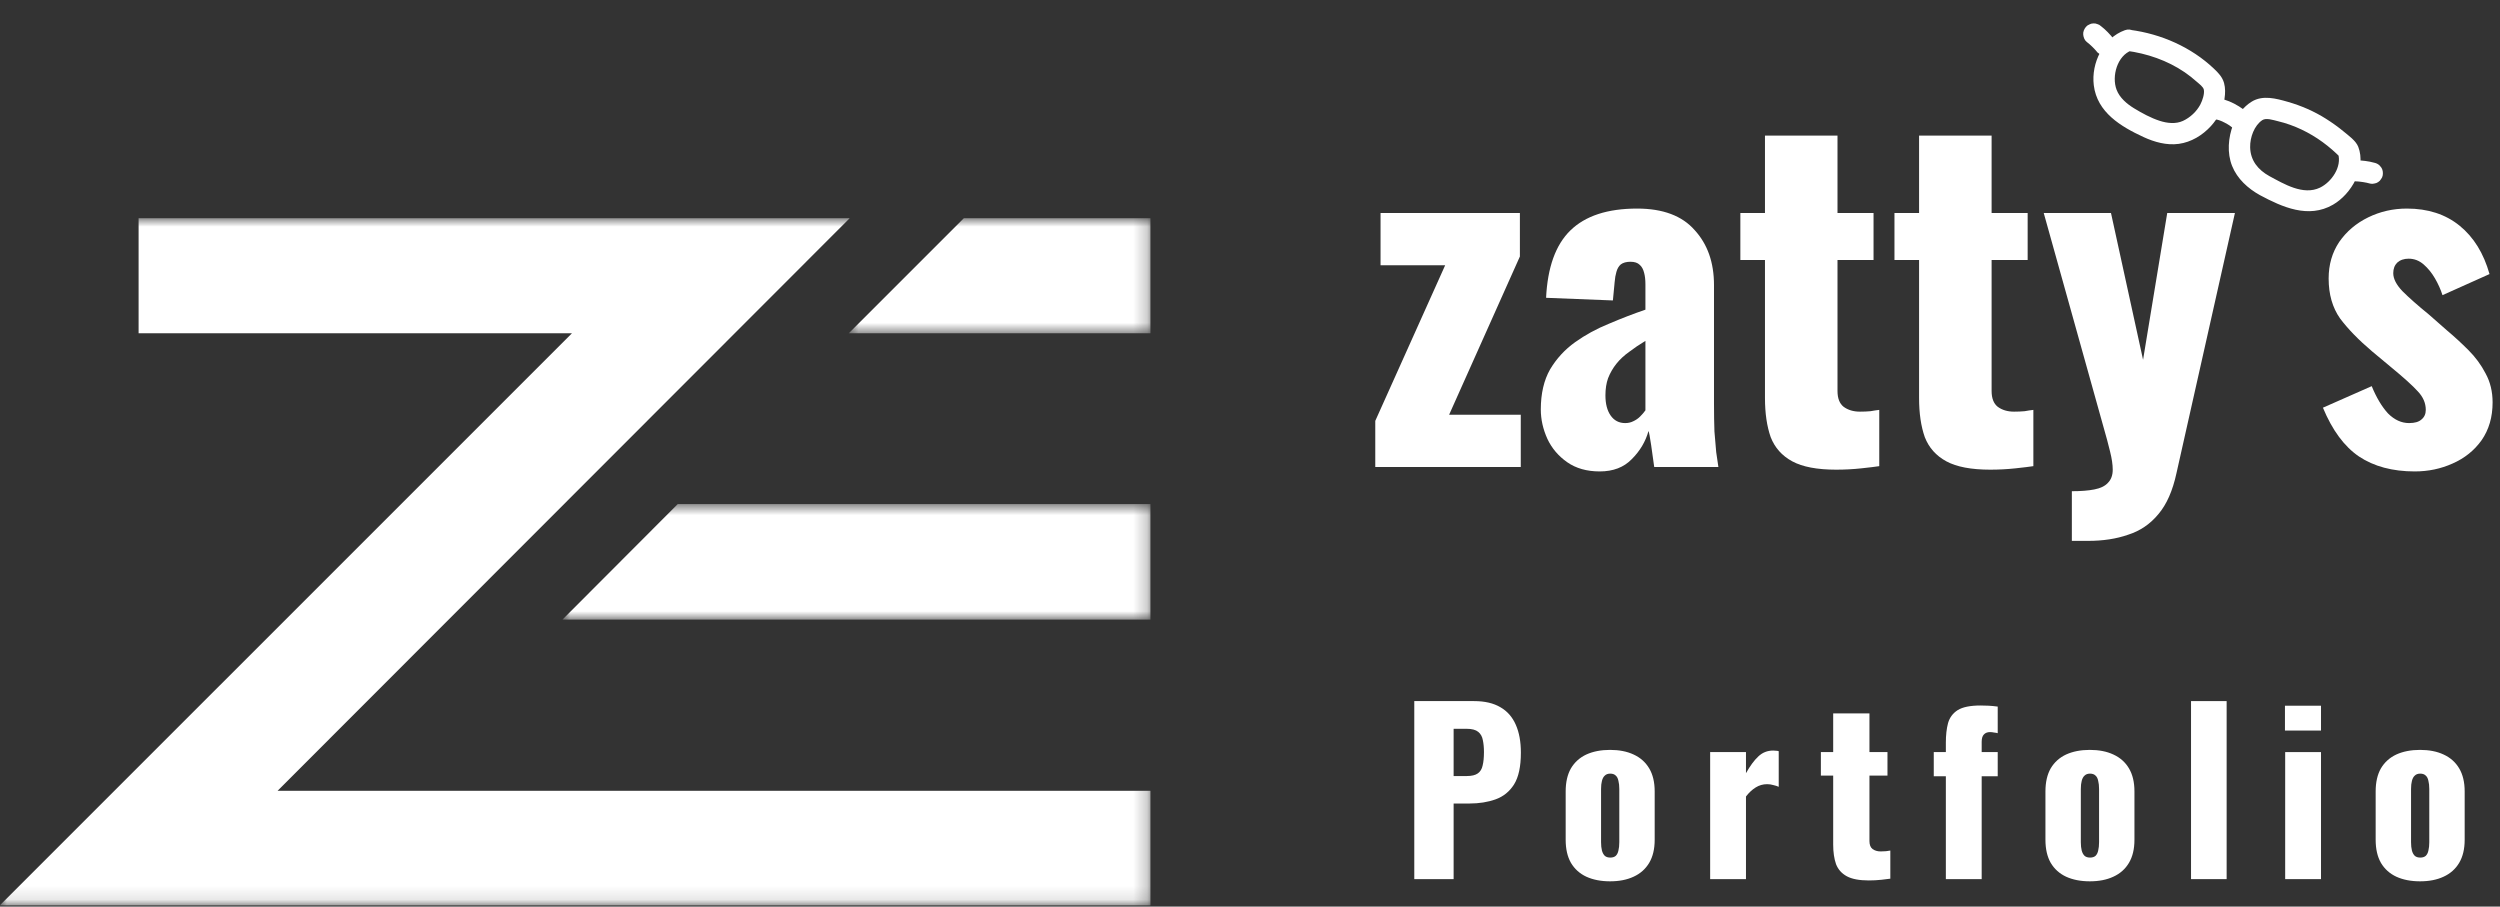 <svg width="182" height="66" viewBox="0 0 182 66" fill="none" xmlns="http://www.w3.org/2000/svg">
<rect x="0" y="0" width="182" height="66" fill="#333333" stroke="none"/>
<path d="M176.18 64.16C175.518 64.16 174.942 64.048 174.452 63.824C173.972 63.6 173.598 63.264 173.332 62.816C173.076 62.368 172.948 61.808 172.948 61.136V57.616C172.948 56.944 173.076 56.384 173.332 55.936C173.598 55.488 173.972 55.152 174.452 54.928C174.942 54.704 175.518 54.592 176.18 54.592C176.841 54.592 177.412 54.704 177.892 54.928C178.382 55.152 178.761 55.488 179.028 55.936C179.294 56.384 179.428 56.944 179.428 57.616V61.136C179.428 61.808 179.294 62.368 179.028 62.816C178.761 63.264 178.382 63.6 177.892 63.824C177.412 64.048 176.841 64.16 176.18 64.16ZM176.196 62.432C176.366 62.432 176.5 62.389 176.596 62.304C176.692 62.208 176.756 62.08 176.788 61.92C176.83 61.749 176.852 61.547 176.852 61.312V57.44C176.852 57.205 176.83 57.008 176.788 56.848C176.756 56.677 176.692 56.549 176.596 56.464C176.5 56.368 176.366 56.32 176.196 56.32C176.025 56.32 175.892 56.368 175.796 56.464C175.7 56.549 175.63 56.677 175.588 56.848C175.545 57.008 175.524 57.205 175.524 57.44V61.312C175.524 61.547 175.545 61.749 175.588 61.92C175.63 62.08 175.7 62.208 175.796 62.304C175.892 62.389 176.025 62.432 176.196 62.432Z" fill="white"/>
<path d="M166.361 64V54.752H168.969V64H166.361ZM166.345 53.184V51.376H168.969V53.184H166.345Z" fill="white"/>
<path d="M159.507 64V51.04H162.099V64H159.507Z" fill="white"/>
<path d="M152.14 64.16C151.479 64.16 150.903 64.048 150.412 63.824C149.932 63.6 149.559 63.264 149.292 62.816C149.036 62.368 148.908 61.808 148.908 61.136V57.616C148.908 56.944 149.036 56.384 149.292 55.936C149.559 55.488 149.932 55.152 150.412 54.928C150.903 54.704 151.479 54.592 152.14 54.592C152.802 54.592 153.372 54.704 153.852 54.928C154.343 55.152 154.722 55.488 154.988 55.936C155.255 56.384 155.388 56.944 155.388 57.616V61.136C155.388 61.808 155.255 62.368 154.988 62.816C154.722 63.264 154.343 63.6 153.852 63.824C153.372 64.048 152.802 64.16 152.14 64.16ZM152.156 62.432C152.327 62.432 152.46 62.389 152.556 62.304C152.652 62.208 152.716 62.08 152.748 61.92C152.791 61.749 152.812 61.547 152.812 61.312V57.44C152.812 57.205 152.791 57.008 152.748 56.848C152.716 56.677 152.652 56.549 152.556 56.464C152.46 56.368 152.327 56.32 152.156 56.32C151.986 56.32 151.852 56.368 151.756 56.464C151.66 56.549 151.591 56.677 151.548 56.848C151.506 57.008 151.484 57.205 151.484 57.44V61.312C151.484 61.547 151.506 61.749 151.548 61.92C151.591 62.08 151.66 62.208 151.756 62.304C151.852 62.389 151.986 62.432 152.156 62.432Z" fill="white"/>
<path d="M141.658 64V56.512H140.778V54.752H141.658V54.064C141.658 53.52 141.711 53.045 141.818 52.64C141.935 52.235 142.17 51.92 142.522 51.696C142.884 51.472 143.439 51.36 144.186 51.36C144.388 51.36 144.586 51.365 144.778 51.376C144.98 51.387 145.199 51.408 145.434 51.44V53.376C145.359 53.355 145.268 53.339 145.162 53.328C145.066 53.307 144.97 53.296 144.874 53.296C144.682 53.296 144.532 53.355 144.426 53.472C144.319 53.579 144.266 53.76 144.266 54.016V54.752H145.434V56.512H144.266V64H141.658Z" fill="white"/>
<path d="M136.048 64.096C135.355 64.096 134.822 63.995 134.448 63.792C134.075 63.589 133.814 63.296 133.664 62.912C133.526 62.517 133.456 62.043 133.456 61.488V56.464H132.56V54.752H133.456V51.936H136.096V54.752H137.408V56.464H136.096V61.232C136.096 61.499 136.171 61.691 136.32 61.808C136.48 61.925 136.678 61.984 136.912 61.984C137.051 61.984 137.179 61.979 137.296 61.968C137.414 61.947 137.52 61.931 137.616 61.92V63.968C137.478 63.989 137.259 64.016 136.96 64.048C136.662 64.08 136.358 64.096 136.048 64.096Z" fill="white"/>
<path d="M124.499 64V54.752H127.107V56.288C127.406 55.755 127.705 55.349 128.003 55.072C128.302 54.784 128.665 54.64 129.091 54.64C129.177 54.64 129.251 54.645 129.315 54.656C129.379 54.656 129.438 54.667 129.491 54.688V57.28C129.374 57.227 129.241 57.184 129.091 57.152C128.953 57.109 128.803 57.088 128.643 57.088C128.345 57.088 128.067 57.168 127.811 57.328C127.555 57.488 127.321 57.707 127.107 57.984V64H124.499Z" fill="white"/>
<path d="M117.213 64.16C116.552 64.16 115.976 64.048 115.485 63.824C115.005 63.6 114.632 63.264 114.365 62.816C114.109 62.368 113.981 61.808 113.981 61.136V57.616C113.981 56.944 114.109 56.384 114.365 55.936C114.632 55.488 115.005 55.152 115.485 54.928C115.976 54.704 116.552 54.592 117.213 54.592C117.874 54.592 118.445 54.704 118.925 54.928C119.416 55.152 119.794 55.488 120.061 55.936C120.328 56.384 120.461 56.944 120.461 57.616V61.136C120.461 61.808 120.328 62.368 120.061 62.816C119.794 63.264 119.416 63.6 118.925 63.824C118.445 64.048 117.874 64.16 117.213 64.16ZM117.229 62.432C117.4 62.432 117.533 62.389 117.629 62.304C117.725 62.208 117.789 62.08 117.821 61.92C117.864 61.749 117.885 61.547 117.885 61.312V57.44C117.885 57.205 117.864 57.008 117.821 56.848C117.789 56.677 117.725 56.549 117.629 56.464C117.533 56.368 117.4 56.32 117.229 56.32C117.058 56.32 116.925 56.368 116.829 56.464C116.733 56.549 116.664 56.677 116.621 56.848C116.578 57.008 116.557 57.205 116.557 57.44V61.312C116.557 61.547 116.578 61.749 116.621 61.92C116.664 62.08 116.733 62.208 116.829 62.304C116.925 62.389 117.058 62.432 117.229 62.432Z" fill="white"/>
<path d="M102.96 64V51.04H107.312C108.091 51.04 108.731 51.189 109.232 51.488C109.733 51.776 110.107 52.203 110.352 52.768C110.597 53.323 110.72 54 110.72 54.8C110.72 55.803 110.555 56.571 110.224 57.104C109.893 57.627 109.445 57.989 108.88 58.192C108.315 58.395 107.68 58.496 106.976 58.496H105.824V64H102.96ZM105.824 56.496H106.784C107.136 56.496 107.403 56.432 107.584 56.304C107.765 56.176 107.883 55.984 107.936 55.728C108 55.472 108.032 55.147 108.032 54.752C108.032 54.421 108.005 54.133 107.952 53.888C107.909 53.632 107.797 53.429 107.616 53.28C107.435 53.131 107.152 53.056 106.768 53.056H105.824V56.496Z" fill="white"/>
<path d="M175.797 34.32C174.175 34.32 172.821 33.957 171.733 33.232C170.666 32.507 169.791 31.323 169.109 29.68L172.661 28.112C173.002 28.944 173.397 29.605 173.845 30.096C174.314 30.565 174.826 30.8 175.381 30.8C175.786 30.8 176.085 30.715 176.277 30.544C176.49 30.373 176.597 30.139 176.597 29.84C176.597 29.349 176.405 28.901 176.021 28.496C175.658 28.091 174.997 27.493 174.037 26.704L172.693 25.584C171.711 24.752 170.933 23.952 170.357 23.184C169.802 22.395 169.525 21.424 169.525 20.272C169.525 19.269 169.781 18.384 170.293 17.616C170.826 16.848 171.53 16.251 172.405 15.824C173.279 15.397 174.218 15.184 175.221 15.184C176.757 15.184 178.037 15.6 179.061 16.432C180.085 17.264 180.81 18.437 181.237 19.952L177.813 21.488C177.685 21.083 177.503 20.677 177.269 20.272C177.034 19.867 176.757 19.525 176.437 19.248C176.117 18.971 175.754 18.832 175.349 18.832C175.007 18.832 174.73 18.928 174.517 19.12C174.325 19.312 174.229 19.568 174.229 19.888C174.229 20.293 174.453 20.731 174.901 21.2C175.37 21.669 176.01 22.235 176.821 22.896L178.133 24.048C178.666 24.496 179.189 24.976 179.701 25.488C180.213 26 180.629 26.565 180.949 27.184C181.29 27.803 181.461 28.507 181.461 29.296C181.461 30.363 181.194 31.28 180.661 32.048C180.127 32.795 179.423 33.36 178.549 33.744C177.695 34.128 176.778 34.32 175.797 34.32Z" fill="white"/>
<path d="M150.831 39.376V35.76C151.493 35.76 152.037 35.717 152.463 35.632C152.911 35.547 153.242 35.387 153.455 35.152C153.69 34.917 153.807 34.597 153.807 34.192C153.807 33.829 153.743 33.392 153.615 32.88C153.487 32.347 153.327 31.749 153.135 31.088L148.783 15.504H153.679L156.015 26.192L157.775 15.504H162.703L158.447 34.448C158.17 35.728 157.733 36.72 157.135 37.424C156.538 38.149 155.802 38.651 154.927 38.928C154.074 39.227 153.103 39.376 152.015 39.376H150.831Z" fill="white"/>
<path d="M144.893 34.192C143.506 34.192 142.439 33.989 141.693 33.584C140.946 33.179 140.423 32.592 140.125 31.824C139.847 31.035 139.709 30.085 139.709 28.976V18.928H137.917V15.504H139.709V9.872H144.989V15.504H147.613V18.928H144.989V28.464C144.989 28.997 145.138 29.381 145.437 29.616C145.757 29.851 146.151 29.968 146.621 29.968C146.898 29.968 147.154 29.957 147.389 29.936C147.623 29.893 147.837 29.861 148.029 29.84V33.936C147.751 33.979 147.314 34.032 146.717 34.096C146.119 34.16 145.511 34.192 144.893 34.192Z" fill="white"/>
<path d="M133.674 34.192C132.287 34.192 131.221 33.989 130.474 33.584C129.727 33.179 129.205 32.592 128.906 31.824C128.629 31.035 128.49 30.085 128.49 28.976V18.928H126.698V15.504H128.49V9.872H133.77V15.504H136.394V18.928H133.77V28.464C133.77 28.997 133.919 29.381 134.218 29.616C134.538 29.851 134.933 29.968 135.402 29.968C135.679 29.968 135.935 29.957 136.17 29.936C136.405 29.893 136.618 29.861 136.81 29.84V33.936C136.533 33.979 136.095 34.032 135.498 34.096C134.901 34.16 134.293 34.192 133.674 34.192Z" fill="white"/>
<path d="M116.459 34.32C115.521 34.32 114.731 34.096 114.091 33.648C113.451 33.2 112.971 32.635 112.651 31.952C112.331 31.248 112.171 30.533 112.171 29.808C112.171 28.656 112.395 27.685 112.843 26.896C113.313 26.107 113.921 25.445 114.667 24.912C115.414 24.379 116.235 23.931 117.131 23.568C118.027 23.184 118.913 22.843 119.787 22.544V20.688C119.787 20.368 119.755 20.091 119.691 19.856C119.627 19.6 119.521 19.408 119.371 19.28C119.222 19.131 118.998 19.056 118.699 19.056C118.401 19.056 118.166 19.12 117.995 19.248C117.846 19.376 117.739 19.557 117.675 19.792C117.611 20.005 117.569 20.251 117.547 20.528L117.419 21.872L112.555 21.68C112.662 19.461 113.249 17.829 114.315 16.784C115.403 15.717 117.025 15.184 119.179 15.184C121.057 15.184 122.454 15.707 123.371 16.752C124.31 17.776 124.779 19.109 124.779 20.752V29.392C124.779 30.16 124.79 30.832 124.811 31.408C124.854 31.984 124.897 32.485 124.939 32.912C125.003 33.339 125.057 33.701 125.099 34H120.427C120.363 33.509 120.289 32.976 120.203 32.4C120.118 31.824 120.054 31.483 120.011 31.376C119.798 32.144 119.393 32.827 118.795 33.424C118.219 34.021 117.441 34.32 116.459 34.32ZM118.315 30.8C118.529 30.8 118.721 30.757 118.891 30.672C119.083 30.587 119.254 30.469 119.403 30.32C119.553 30.171 119.681 30.021 119.787 29.872V24.816C119.361 25.072 118.966 25.339 118.603 25.616C118.241 25.872 117.931 26.16 117.675 26.48C117.419 26.8 117.217 27.152 117.067 27.536C116.939 27.899 116.875 28.315 116.875 28.784C116.875 29.403 117.003 29.893 117.259 30.256C117.515 30.619 117.867 30.8 118.315 30.8Z" fill="white"/>
<path d="M100.12 34V30.64L105.208 19.312H100.504V15.504H110.648V18.672L105.496 30.192H110.712V34H100.12Z" fill="white"/>
<path d="M164.517 14.203C166.161 15.085 168.059 15.93 169.839 14.904C171.181 14.131 172.275 12.237 171.682 10.69C171.513 10.249 170.974 9.87 170.619 9.575C170.213 9.237 169.78 8.931 169.334 8.648C168.474 8.104 167.535 7.695 166.557 7.415C165.703 7.171 164.734 6.904 163.926 7.398C163.316 7.77 162.832 8.416 162.575 9.073C162.212 10.002 162.119 11.141 162.498 12.084C162.873 13.018 163.651 13.722 164.517 14.203C165.39 14.688 166.08 13.303 165.208 12.819C164.381 12.361 163.831 11.682 163.811 10.719C163.796 9.996 164.114 9.132 164.695 8.747C164.974 8.563 165.46 8.734 165.834 8.823C166.432 8.965 167.006 9.172 167.561 9.435C168.642 9.949 169.592 10.656 170.429 11.509L170.211 11.178C170.506 12.132 169.747 13.247 168.897 13.659C167.676 14.249 166.266 13.387 165.208 12.819C164.328 12.347 163.637 13.731 164.517 14.203Z" fill="white"/>
<path d="M154.789 3.693C156.304 3.893 157.777 4.397 159.046 5.261C159.351 5.469 159.641 5.702 159.917 5.946C160.105 6.113 160.399 6.318 160.44 6.533C160.495 6.822 160.35 7.294 160.185 7.607C159.917 8.118 159.444 8.559 158.919 8.801C158.392 9.044 157.766 8.97 157.228 8.797C156.583 8.589 155.93 8.233 155.354 7.881C154.833 7.563 154.308 7.117 154.087 6.532C153.715 5.553 154.137 4.043 155.184 3.668C156.122 3.332 155.632 1.862 154.691 2.199C153.119 2.762 152.23 4.583 152.427 6.203C152.667 8.179 154.4 9.216 156.055 9.98C156.846 10.344 157.734 10.593 158.611 10.474C159.523 10.35 160.343 9.849 160.958 9.176C161.463 8.622 161.832 7.921 161.945 7.176C162.002 6.801 162.012 6.413 161.911 6.045C161.789 5.604 161.494 5.303 161.169 4.995C159.519 3.431 157.329 2.471 155.086 2.175C154.103 2.045 153.795 3.562 154.788 3.694L154.789 3.693Z" fill="white"/>
<path d="M161.28 8.68C161.301 8.68 161.322 8.68 161.343 8.681L161.143 8.668C161.314 8.68 161.48 8.724 161.642 8.778L161.445 8.71C161.781 8.826 162.1 8.99 162.395 9.187L162.223 9.07C162.388 9.183 162.548 9.307 162.68 9.457L162.549 9.305L162.562 9.321C162.702 9.487 162.84 9.614 163.062 9.658C163.245 9.694 163.482 9.657 163.636 9.547C163.801 9.429 163.941 9.256 163.972 9.049C164 8.864 163.987 8.626 163.86 8.476C163.701 8.287 163.542 8.122 163.342 7.978C163.117 7.817 162.885 7.666 162.638 7.54C162.185 7.31 161.688 7.135 161.176 7.135C160.77 7.135 160.41 7.56 160.454 7.957C160.503 8.396 160.844 8.679 161.279 8.68L161.28 8.68Z" fill="white"/>
<path d="M171.636 13.208C171.657 13.209 171.677 13.21 171.697 13.211L171.496 13.198C171.849 13.221 172.212 13.271 172.553 13.367C172.654 13.391 172.753 13.389 172.851 13.361C172.951 13.35 173.043 13.315 173.127 13.257C173.217 13.202 173.287 13.131 173.338 13.04C173.405 12.959 173.446 12.864 173.463 12.758C173.492 12.563 173.469 12.35 173.351 12.185L173.22 12.032C173.114 11.938 172.99 11.877 172.851 11.848C172.427 11.728 171.972 11.682 171.533 11.663C171.43 11.666 171.336 11.693 171.249 11.744C171.154 11.78 171.074 11.838 171.007 11.917C170.932 11.995 170.882 12.085 170.857 12.187C170.815 12.281 170.799 12.381 170.81 12.486C170.832 12.681 170.909 12.882 171.066 13.011L171.238 13.127C171.364 13.19 171.496 13.216 171.636 13.208L171.636 13.208Z" fill="white"/>
<path d="M153.89 2.846C153.61 2.506 153.302 2.17 152.95 1.902C152.872 1.828 152.782 1.777 152.68 1.751C152.585 1.71 152.485 1.694 152.381 1.705C152.278 1.708 152.183 1.734 152.097 1.785C152.002 1.821 151.921 1.879 151.855 1.959C151.726 2.115 151.636 2.319 151.659 2.527C151.68 2.718 151.755 2.931 151.914 3.052C152.196 3.267 152.454 3.528 152.684 3.796L152.553 3.643C152.566 3.659 152.579 3.674 152.592 3.69C152.646 3.78 152.719 3.85 152.809 3.901C152.891 3.968 152.985 4.01 153.092 4.027C153.193 4.05 153.292 4.049 153.39 4.021C153.49 4.01 153.582 3.975 153.666 3.916C153.831 3.798 153.971 3.625 154.002 3.418L154.015 3.217C154.005 3.082 153.963 2.958 153.89 2.845L153.89 2.846Z" fill="white"/>
<mask id="mask0_1_178" style="mask-type:luminance" maskUnits="userSpaceOnUse" x="61" y="15" width="23" height="10">
<path d="M61.631 15.886H83.771V24.338H61.631V15.886Z" fill="white"/>
</mask>
<g mask="url(#mask0_1_178)">
<path d="M70.166 15.887L61.789 24.264H83.752V15.887H70.166Z" fill="white"/>
</g>
<mask id="mask1_1_178" style="mask-type:luminance" maskUnits="userSpaceOnUse" x="40" y="36" width="44" height="10">
<path d="M40.842 36.674H83.771V45.127H40.842V36.674Z" fill="white"/>
</mask>
<g mask="url(#mask1_1_178)">
<path d="M40.949 45.105H83.752V36.694H49.342L40.949 45.105Z" fill="white"/>
</g>
<mask id="mask2_1_178" style="mask-type:luminance" maskUnits="userSpaceOnUse" x="0" y="15" width="84" height="51">
<path d="M0 15.886H83.771V65.886H0V15.886Z" fill="white"/>
</mask>
<g mask="url(#mask2_1_178)">
<path d="M61.856 15.887H10.09V24.264H41.636L-0.013 65.911H83.752V57.569H20.209L61.856 15.887Z" fill="white"/>
</g>
</svg>
